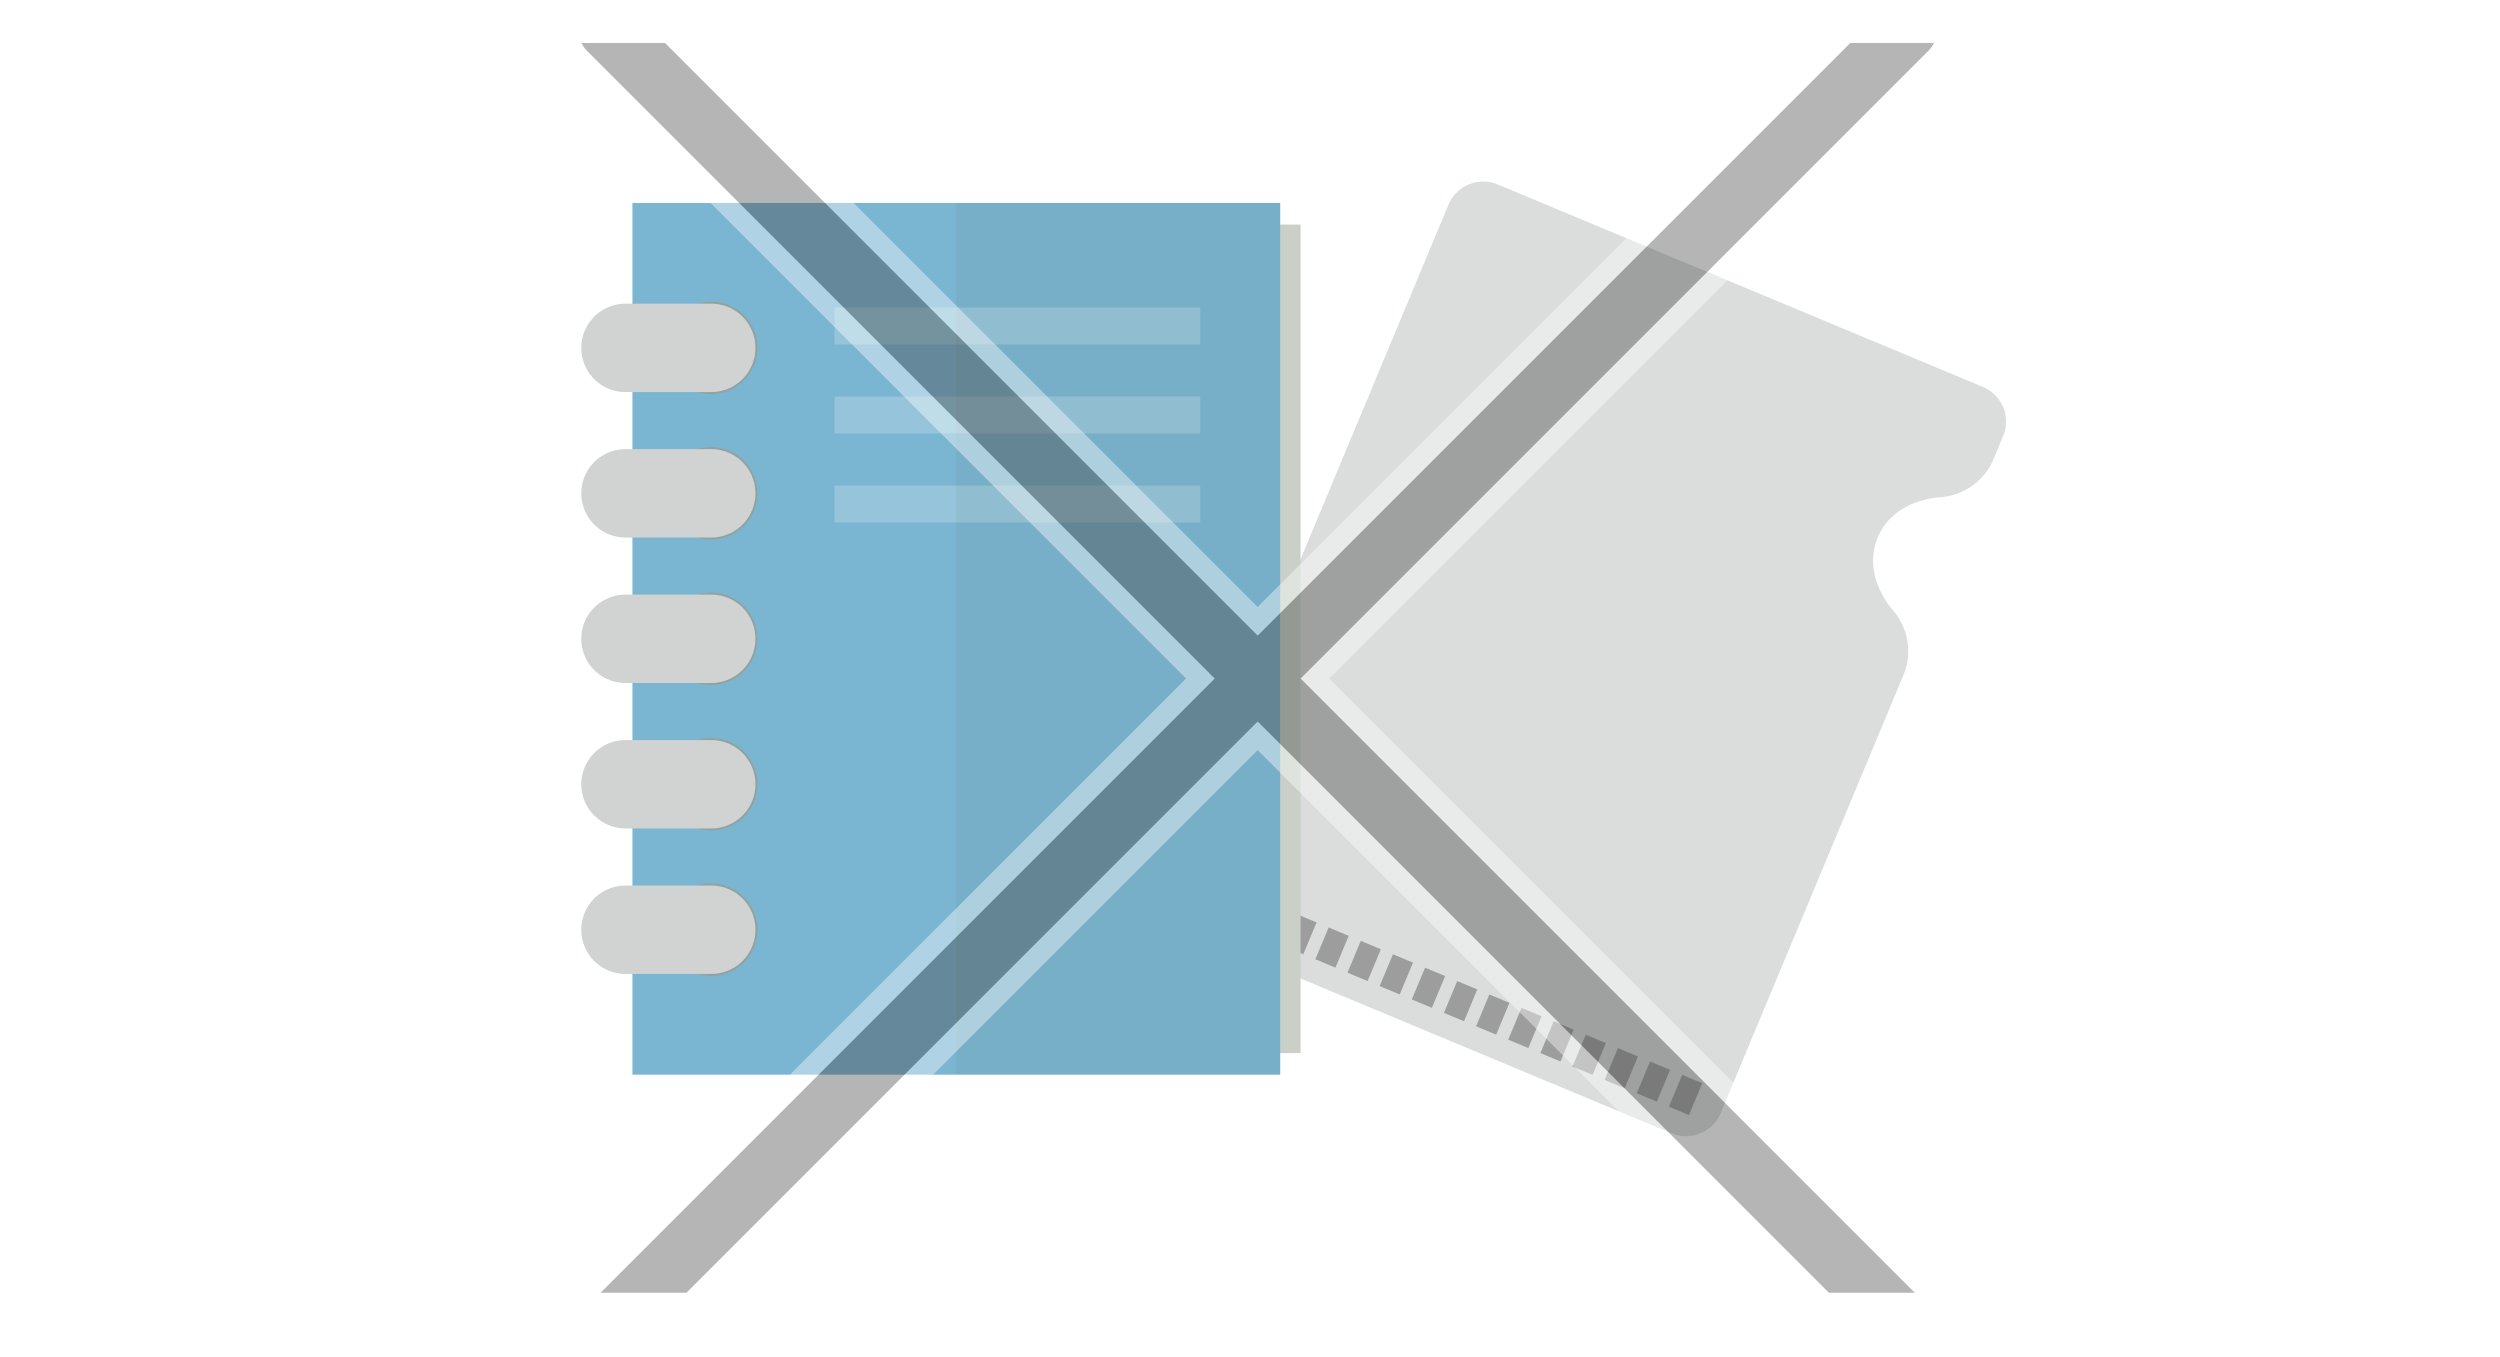 <svg xmlns="http://www.w3.org/2000/svg" width="350" height="190"><defs><style>.cls-3{fill:#fff}.cls-9{opacity:.2}</style><clipPath id="clip-path"><path fill="none" d="M10 6h329.5v175H10z"/></clipPath></defs><g style="isolation:isolate"><g id="レイヤー_2" data-name="レイヤー 2"><path class="cls-3" d="M0 0h350v190H0z"/><g clip-path="url(#clip-path)"><path d="M262.875 75.257c2.284-5.476 8.81-5.644 8.81-5.644a8.818 8.818 0 0 0 7.26-4.973l1.5-3.607a5.26 5.26 0 0 0-2.82-6.858l-67.97-28.361a5.26 5.26 0 0 0-6.858 2.82l-39.559 94.815a5.258 5.258 0 0 0 2.82 6.857l67.975 28.361a5.257 5.257 0 0 0 6.858-2.82l25.743-61.7a8.817 8.817 0 0 0-1.573-8.658s-4.471-4.756-2.186-10.232z" fill="#dbdcdc"/><path d="M231.958 154.233l-2.811-1.172 1.858-4.454 2.811 1.173zm-4.5-1.876l-2.81-1.173 1.858-4.453 2.811 1.172zm9 3.753l-2.811-1.173 1.858-4.453 2.811 1.172zm-13.493-5.63l-2.811-1.172 1.858-4.454 2.811 1.173zm-4.5-1.876l-2.811-1.173 1.858-4.453 2.811 1.173zm-4.5-1.876l-2.81-1.173 1.858-4.454 2.81 1.173zm-4.5-1.877l-2.811-1.173 1.858-4.453 2.811 1.172zm-4.5-1.876l-2.811-1.173 1.858-4.454 2.811 1.173zm-4.5-1.877l-2.812-1.173 1.859-4.453 2.811 1.173zm-4.5-1.876l-2.811-1.173 1.858-4.453 2.811 1.172zm-4.5-1.877l-2.811-1.172 1.858-4.454 2.811 1.173zm-4.5-1.876l-2.811-1.173 1.859-4.454 2.81 1.173zm-4.5-1.877l-2.811-1.173 1.858-4.453 2.811 1.173zm-4.5-1.876l-2.811-1.173 1.858-4.453 2.811 1.172zm-4.5-1.877l-2.811-1.172 1.858-4.454 2.811 1.173zm-4.5-1.876l-2.81-1.173 1.858-4.453 2.811 1.172z" fill="#9d9d9e"/><path fill="#d3d9d3" d="M91.388 31.439h90.69v115.995h-90.69z"/><path fill="#7ab5d2" d="M88.54 28.418h90.69v122.035H88.54z"/><g class="cls-9"><path class="cls-3" d="M116.825 43.05h51.212v5.177h-51.212z"/></g><g class="cls-9"><path class="cls-3" d="M116.825 55.512h51.212v5.177h-51.212z"/></g><g class="cls-9"><path class="cls-3" d="M116.825 67.974h51.212v5.177h-51.212z"/></g><path d="M99.572 123.689a6.473 6.473 0 1 1-6.47 6.474 6.475 6.475 0 0 1 6.47-6.474zm0-81.46A6.473 6.473 0 1 1 93.1 48.7a6.475 6.475 0 0 1 6.472-6.471zm0 20.365a6.473 6.473 0 1 1-6.47 6.473 6.475 6.475 0 0 1 6.47-6.473zm0 20.365a6.473 6.473 0 1 1-6.47 6.476 6.475 6.475 0 0 1 6.47-6.476zm0 20.365A6.473 6.473 0 1 1 93.1 109.8a6.475 6.475 0 0 1 6.472-6.476z" style="mix-blend-mode:multiply" fill="#9c9c8c" opacity=".7"/><path d="M99.572 130.163H87.566m12.006-20.366H87.566m12.006-20.365H87.566m12.006-20.365H87.566m12.006-20.365H87.566" stroke-linecap="round" stroke-linejoin="round" stroke="#d1d2d2" stroke-width="12.379" fill="none"/><path style="mix-blend-mode:multiply" fill="#686953" opacity=".08" d="M179.23 28.418h-45.37v122.034h45.37v-3.018h2.848V31.439h-2.848v-3.021z"/><g opacity=".4" stroke-linecap="round" stroke-linejoin="round" fill="none"><path d="M85.213 4.139l181.722 181.722m0-181.722L85.213 185.861" stroke="#fff" stroke-width="14.173"/><path d="M85.213 4.139l181.722 181.722m0-181.722L85.213 185.861" stroke="#454545" stroke-width="8.504"/></g></g></g></g></svg>
